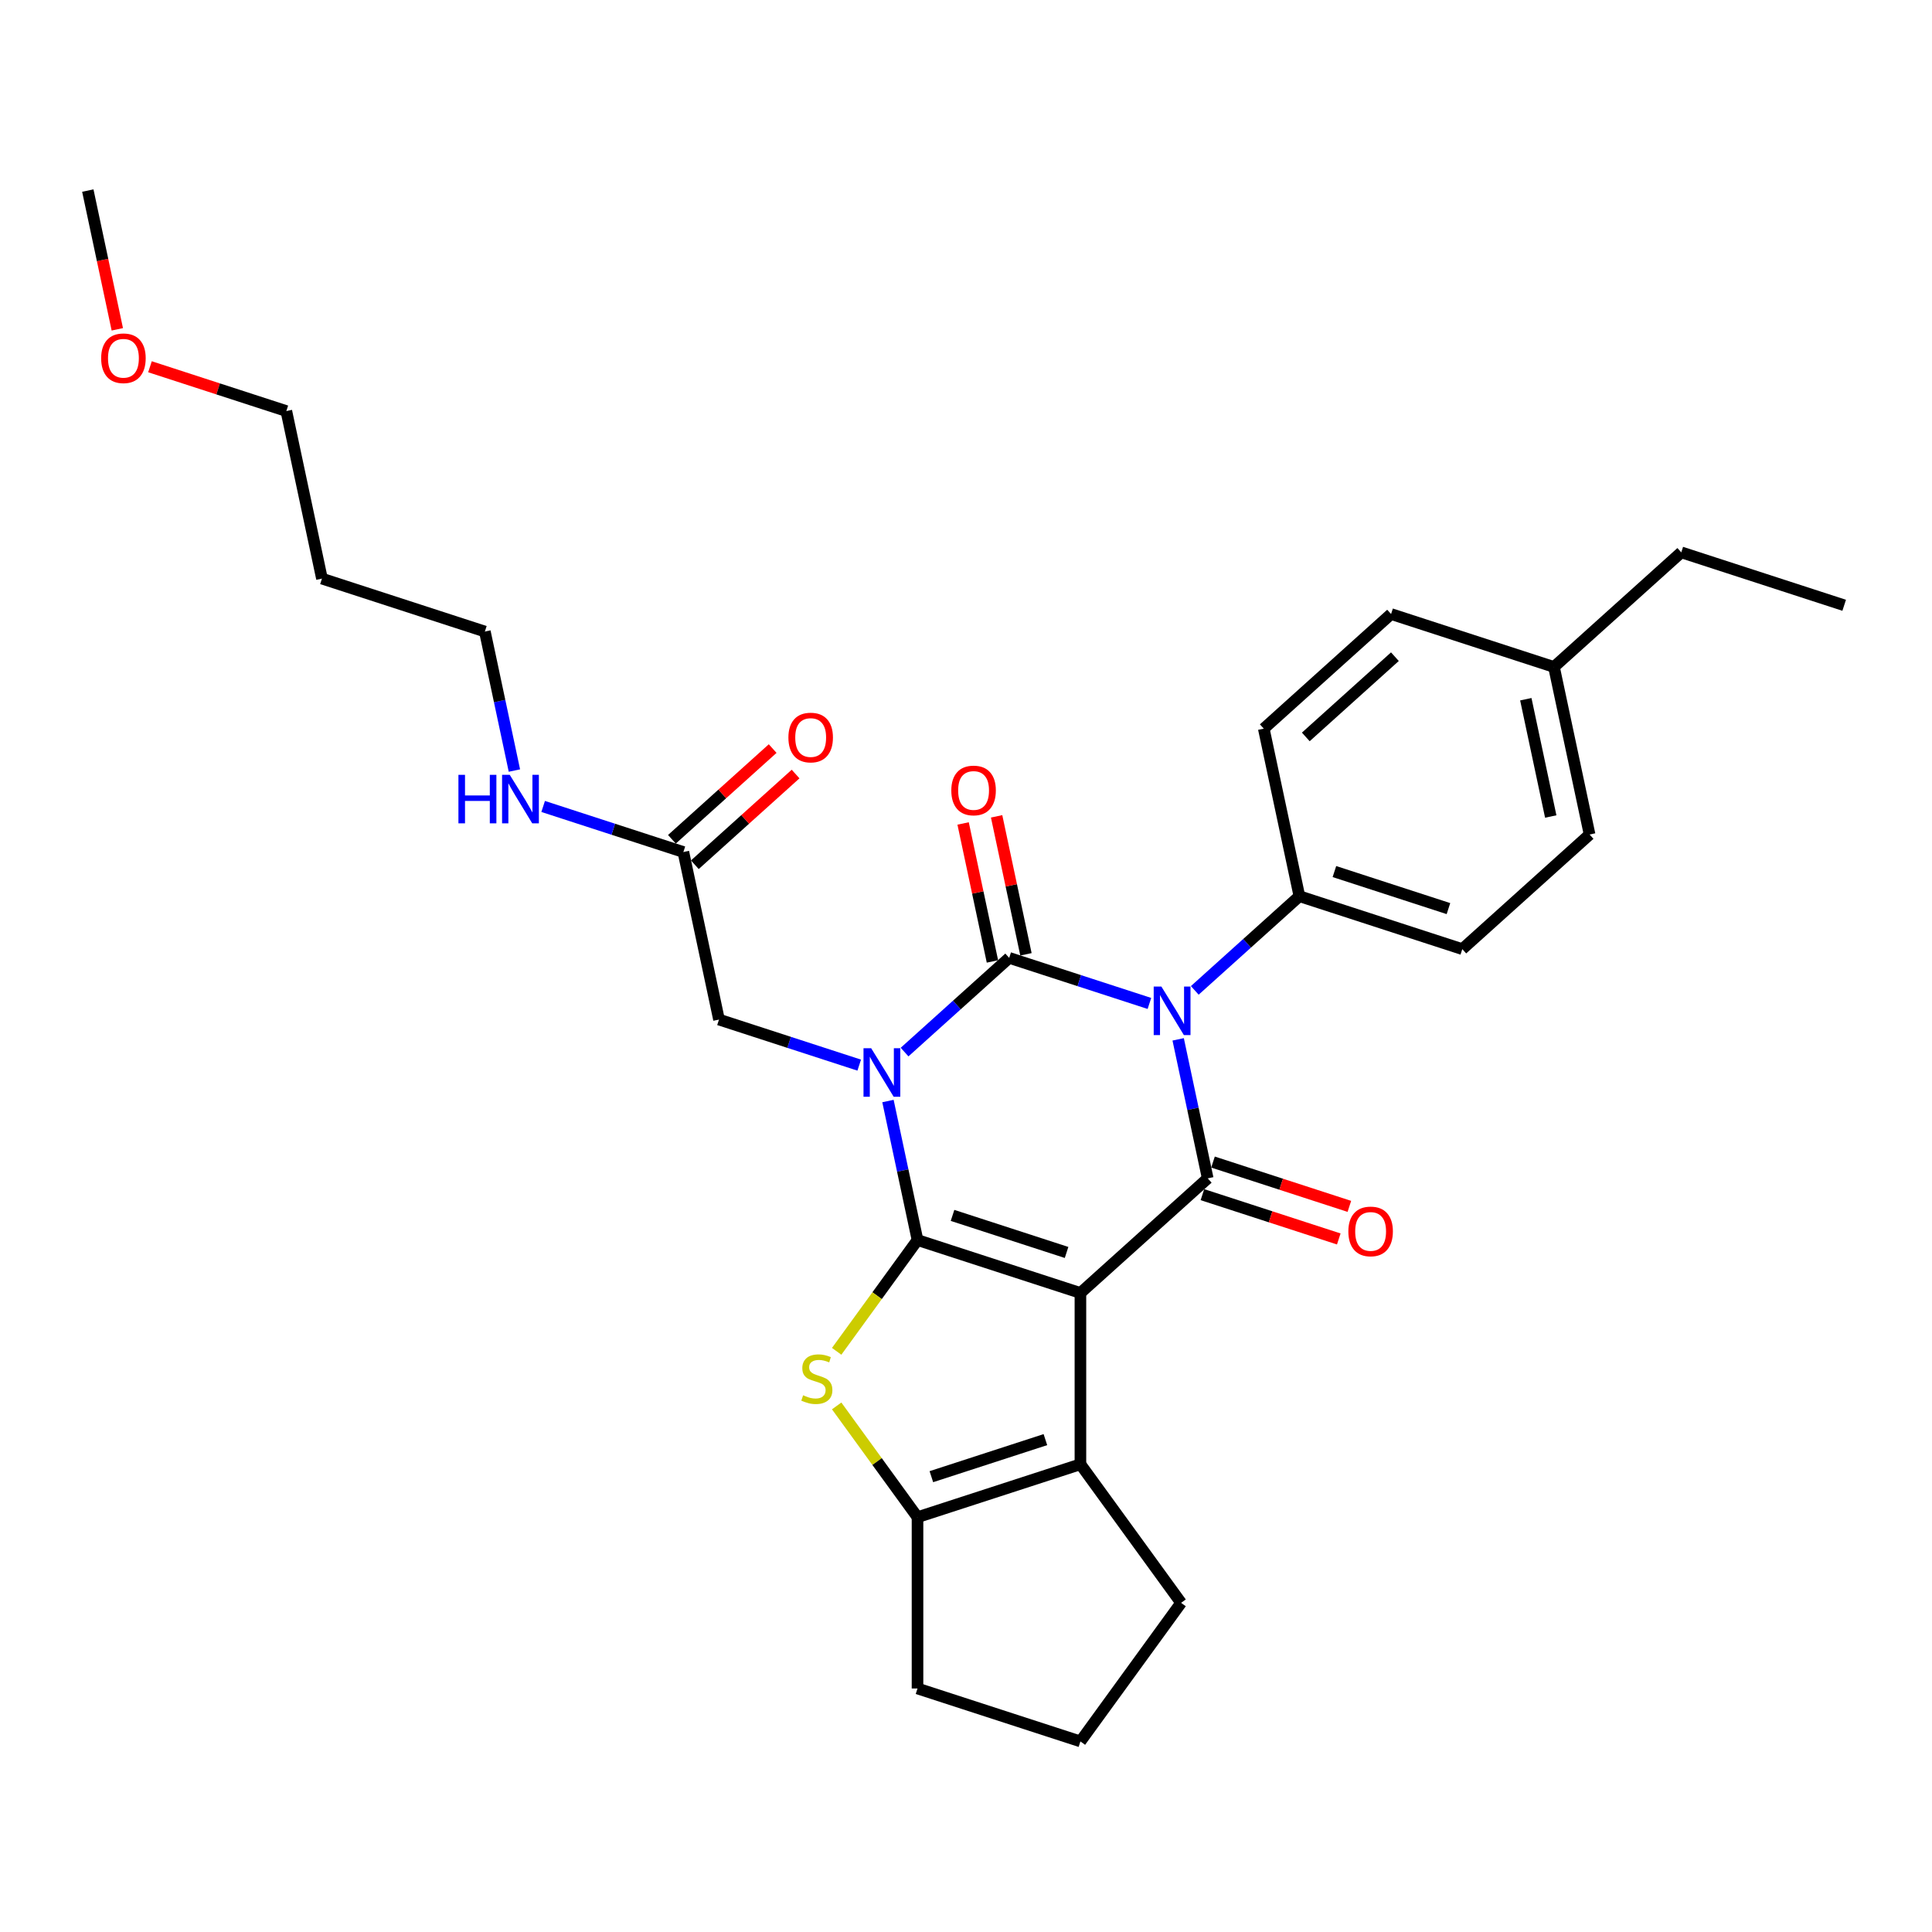 <?xml version='1.0' encoding='iso-8859-1'?>
<svg version='1.1' baseProfile='full'
              xmlns='http://www.w3.org/2000/svg'
                      xmlns:rdkit='http://www.rdkit.org/xml'
                      xmlns:xlink='http://www.w3.org/1999/xlink'
                  xml:space='preserve'
width='1000px' height='1000px' viewBox='0 0 1000 1000'>
<!-- END OF HEADER -->
<rect style='opacity:1.0;fill:#FFFFFF;stroke:none' width='1000' height='1000' x='0' y='0'> </rect>
<path class='bond-0' d='M 459.609,569.893 L 467.256,605.869' style='fill:none;fill-rule:evenodd;stroke:#0000FF;stroke-width:6px;stroke-linecap:butt;stroke-linejoin:miter;stroke-opacity:1' />
<path class='bond-0' d='M 467.256,605.869 L 474.903,641.845' style='fill:none;fill-rule:evenodd;stroke:#000000;stroke-width:6px;stroke-linecap:butt;stroke-linejoin:miter;stroke-opacity:1' />
<path class='bond-2' d='M 468.208,544.553 L 495.282,520.175' style='fill:none;fill-rule:evenodd;stroke:#0000FF;stroke-width:6px;stroke-linecap:butt;stroke-linejoin:miter;stroke-opacity:1' />
<path class='bond-2' d='M 495.282,520.175 L 522.357,495.797' style='fill:none;fill-rule:evenodd;stroke:#000000;stroke-width:6px;stroke-linecap:butt;stroke-linejoin:miter;stroke-opacity:1' />
<path class='bond-8' d='M 444.731,551.308 L 408.44,539.517' style='fill:none;fill-rule:evenodd;stroke:#0000FF;stroke-width:6px;stroke-linecap:butt;stroke-linejoin:miter;stroke-opacity:1' />
<path class='bond-8' d='M 408.44,539.517 L 372.149,527.725' style='fill:none;fill-rule:evenodd;stroke:#000000;stroke-width:6px;stroke-linecap:butt;stroke-linejoin:miter;stroke-opacity:1' />
<path class='bond-1' d='M 474.903,641.845 L 559.223,669.242' style='fill:none;fill-rule:evenodd;stroke:#000000;stroke-width:6px;stroke-linecap:butt;stroke-linejoin:miter;stroke-opacity:1' />
<path class='bond-1' d='M 493.031,629.09 L 552.055,648.268' style='fill:none;fill-rule:evenodd;stroke:#000000;stroke-width:6px;stroke-linecap:butt;stroke-linejoin:miter;stroke-opacity:1' />
<path class='bond-5' d='M 474.903,641.845 L 453.98,670.643' style='fill:none;fill-rule:evenodd;stroke:#000000;stroke-width:6px;stroke-linecap:butt;stroke-linejoin:miter;stroke-opacity:1' />
<path class='bond-5' d='M 453.98,670.643 L 433.057,699.441' style='fill:none;fill-rule:evenodd;stroke:#CCCC00;stroke-width:6px;stroke-linecap:butt;stroke-linejoin:miter;stroke-opacity:1' />
<path class='bond-6' d='M 559.223,669.242 L 559.223,757.902' style='fill:none;fill-rule:evenodd;stroke:#000000;stroke-width:6px;stroke-linecap:butt;stroke-linejoin:miter;stroke-opacity:1' />
<path class='bond-30' d='M 559.223,669.242 L 625.11,609.917' style='fill:none;fill-rule:evenodd;stroke:#000000;stroke-width:6px;stroke-linecap:butt;stroke-linejoin:miter;stroke-opacity:1' />
<path class='bond-3' d='M 522.357,495.797 L 558.648,507.589' style='fill:none;fill-rule:evenodd;stroke:#000000;stroke-width:6px;stroke-linecap:butt;stroke-linejoin:miter;stroke-opacity:1' />
<path class='bond-3' d='M 558.648,507.589 L 594.939,519.381' style='fill:none;fill-rule:evenodd;stroke:#0000FF;stroke-width:6px;stroke-linecap:butt;stroke-linejoin:miter;stroke-opacity:1' />
<path class='bond-10' d='M 531.029,493.954 L 523.439,458.244' style='fill:none;fill-rule:evenodd;stroke:#000000;stroke-width:6px;stroke-linecap:butt;stroke-linejoin:miter;stroke-opacity:1' />
<path class='bond-10' d='M 523.439,458.244 L 515.848,422.535' style='fill:none;fill-rule:evenodd;stroke:#FF0000;stroke-width:6px;stroke-linecap:butt;stroke-linejoin:miter;stroke-opacity:1' />
<path class='bond-10' d='M 513.684,497.641 L 506.094,461.931' style='fill:none;fill-rule:evenodd;stroke:#000000;stroke-width:6px;stroke-linecap:butt;stroke-linejoin:miter;stroke-opacity:1' />
<path class='bond-10' d='M 506.094,461.931 L 498.504,426.221' style='fill:none;fill-rule:evenodd;stroke:#FF0000;stroke-width:6px;stroke-linecap:butt;stroke-linejoin:miter;stroke-opacity:1' />
<path class='bond-4' d='M 609.817,537.966 L 617.464,573.941' style='fill:none;fill-rule:evenodd;stroke:#0000FF;stroke-width:6px;stroke-linecap:butt;stroke-linejoin:miter;stroke-opacity:1' />
<path class='bond-4' d='M 617.464,573.941 L 625.11,609.917' style='fill:none;fill-rule:evenodd;stroke:#000000;stroke-width:6px;stroke-linecap:butt;stroke-linejoin:miter;stroke-opacity:1' />
<path class='bond-9' d='M 618.416,512.625 L 645.49,488.248' style='fill:none;fill-rule:evenodd;stroke:#0000FF;stroke-width:6px;stroke-linecap:butt;stroke-linejoin:miter;stroke-opacity:1' />
<path class='bond-9' d='M 645.49,488.248 L 672.564,463.87' style='fill:none;fill-rule:evenodd;stroke:#000000;stroke-width:6px;stroke-linecap:butt;stroke-linejoin:miter;stroke-opacity:1' />
<path class='bond-11' d='M 622.371,618.349 L 657.66,629.815' style='fill:none;fill-rule:evenodd;stroke:#000000;stroke-width:6px;stroke-linecap:butt;stroke-linejoin:miter;stroke-opacity:1' />
<path class='bond-11' d='M 657.66,629.815 L 692.949,641.281' style='fill:none;fill-rule:evenodd;stroke:#FF0000;stroke-width:6px;stroke-linecap:butt;stroke-linejoin:miter;stroke-opacity:1' />
<path class='bond-11' d='M 627.85,601.485 L 663.139,612.951' style='fill:none;fill-rule:evenodd;stroke:#000000;stroke-width:6px;stroke-linecap:butt;stroke-linejoin:miter;stroke-opacity:1' />
<path class='bond-11' d='M 663.139,612.951 L 698.428,624.417' style='fill:none;fill-rule:evenodd;stroke:#FF0000;stroke-width:6px;stroke-linecap:butt;stroke-linejoin:miter;stroke-opacity:1' />
<path class='bond-7' d='M 433.057,727.703 L 453.98,756.501' style='fill:none;fill-rule:evenodd;stroke:#CCCC00;stroke-width:6px;stroke-linecap:butt;stroke-linejoin:miter;stroke-opacity:1' />
<path class='bond-7' d='M 453.98,756.501 L 474.903,785.299' style='fill:none;fill-rule:evenodd;stroke:#000000;stroke-width:6px;stroke-linecap:butt;stroke-linejoin:miter;stroke-opacity:1' />
<path class='bond-17' d='M 559.223,757.902 L 611.336,829.629' style='fill:none;fill-rule:evenodd;stroke:#000000;stroke-width:6px;stroke-linecap:butt;stroke-linejoin:miter;stroke-opacity:1' />
<path class='bond-31' d='M 559.223,757.902 L 474.903,785.299' style='fill:none;fill-rule:evenodd;stroke:#000000;stroke-width:6px;stroke-linecap:butt;stroke-linejoin:miter;stroke-opacity:1' />
<path class='bond-31' d='M 541.096,745.147 L 482.072,764.325' style='fill:none;fill-rule:evenodd;stroke:#000000;stroke-width:6px;stroke-linecap:butt;stroke-linejoin:miter;stroke-opacity:1' />
<path class='bond-18' d='M 474.903,785.299 L 474.903,873.959' style='fill:none;fill-rule:evenodd;stroke:#000000;stroke-width:6px;stroke-linecap:butt;stroke-linejoin:miter;stroke-opacity:1' />
<path class='bond-12' d='M 372.149,527.725 L 353.716,441.003' style='fill:none;fill-rule:evenodd;stroke:#000000;stroke-width:6px;stroke-linecap:butt;stroke-linejoin:miter;stroke-opacity:1' />
<path class='bond-14' d='M 672.564,463.87 L 756.884,491.267' style='fill:none;fill-rule:evenodd;stroke:#000000;stroke-width:6px;stroke-linecap:butt;stroke-linejoin:miter;stroke-opacity:1' />
<path class='bond-14' d='M 690.692,451.115 L 749.716,470.294' style='fill:none;fill-rule:evenodd;stroke:#000000;stroke-width:6px;stroke-linecap:butt;stroke-linejoin:miter;stroke-opacity:1' />
<path class='bond-15' d='M 672.564,463.87 L 654.131,377.148' style='fill:none;fill-rule:evenodd;stroke:#000000;stroke-width:6px;stroke-linecap:butt;stroke-linejoin:miter;stroke-opacity:1' />
<path class='bond-13' d='M 359.648,447.591 L 385.721,424.116' style='fill:none;fill-rule:evenodd;stroke:#000000;stroke-width:6px;stroke-linecap:butt;stroke-linejoin:miter;stroke-opacity:1' />
<path class='bond-13' d='M 385.721,424.116 L 411.793,400.64' style='fill:none;fill-rule:evenodd;stroke:#FF0000;stroke-width:6px;stroke-linecap:butt;stroke-linejoin:miter;stroke-opacity:1' />
<path class='bond-13' d='M 347.783,434.414 L 373.856,410.938' style='fill:none;fill-rule:evenodd;stroke:#000000;stroke-width:6px;stroke-linecap:butt;stroke-linejoin:miter;stroke-opacity:1' />
<path class='bond-13' d='M 373.856,410.938 L 399.928,387.463' style='fill:none;fill-rule:evenodd;stroke:#FF0000;stroke-width:6px;stroke-linecap:butt;stroke-linejoin:miter;stroke-opacity:1' />
<path class='bond-16' d='M 353.716,441.003 L 317.425,429.211' style='fill:none;fill-rule:evenodd;stroke:#000000;stroke-width:6px;stroke-linecap:butt;stroke-linejoin:miter;stroke-opacity:1' />
<path class='bond-16' d='M 317.425,429.211 L 281.134,417.419' style='fill:none;fill-rule:evenodd;stroke:#0000FF;stroke-width:6px;stroke-linecap:butt;stroke-linejoin:miter;stroke-opacity:1' />
<path class='bond-19' d='M 756.884,491.267 L 822.771,431.942' style='fill:none;fill-rule:evenodd;stroke:#000000;stroke-width:6px;stroke-linecap:butt;stroke-linejoin:miter;stroke-opacity:1' />
<path class='bond-20' d='M 654.131,377.148 L 720.018,317.823' style='fill:none;fill-rule:evenodd;stroke:#000000;stroke-width:6px;stroke-linecap:butt;stroke-linejoin:miter;stroke-opacity:1' />
<path class='bond-20' d='M 675.879,381.426 L 722,339.899' style='fill:none;fill-rule:evenodd;stroke:#000000;stroke-width:6px;stroke-linecap:butt;stroke-linejoin:miter;stroke-opacity:1' />
<path class='bond-25' d='M 266.256,398.835 L 258.609,362.859' style='fill:none;fill-rule:evenodd;stroke:#0000FF;stroke-width:6px;stroke-linecap:butt;stroke-linejoin:miter;stroke-opacity:1' />
<path class='bond-25' d='M 258.609,362.859 L 250.962,326.883' style='fill:none;fill-rule:evenodd;stroke:#000000;stroke-width:6px;stroke-linecap:butt;stroke-linejoin:miter;stroke-opacity:1' />
<path class='bond-32' d='M 611.336,829.629 L 559.223,901.356' style='fill:none;fill-rule:evenodd;stroke:#000000;stroke-width:6px;stroke-linecap:butt;stroke-linejoin:miter;stroke-opacity:1' />
<path class='bond-23' d='M 474.903,873.959 L 559.223,901.356' style='fill:none;fill-rule:evenodd;stroke:#000000;stroke-width:6px;stroke-linecap:butt;stroke-linejoin:miter;stroke-opacity:1' />
<path class='bond-33' d='M 822.771,431.942 L 804.338,345.22' style='fill:none;fill-rule:evenodd;stroke:#000000;stroke-width:6px;stroke-linecap:butt;stroke-linejoin:miter;stroke-opacity:1' />
<path class='bond-33' d='M 802.662,422.621 L 789.759,361.915' style='fill:none;fill-rule:evenodd;stroke:#000000;stroke-width:6px;stroke-linecap:butt;stroke-linejoin:miter;stroke-opacity:1' />
<path class='bond-21' d='M 720.018,317.823 L 804.338,345.22' style='fill:none;fill-rule:evenodd;stroke:#000000;stroke-width:6px;stroke-linecap:butt;stroke-linejoin:miter;stroke-opacity:1' />
<path class='bond-27' d='M 804.338,345.22 L 870.225,285.895' style='fill:none;fill-rule:evenodd;stroke:#000000;stroke-width:6px;stroke-linecap:butt;stroke-linejoin:miter;stroke-opacity:1' />
<path class='bond-22' d='M 166.642,299.486 L 250.962,326.883' style='fill:none;fill-rule:evenodd;stroke:#000000;stroke-width:6px;stroke-linecap:butt;stroke-linejoin:miter;stroke-opacity:1' />
<path class='bond-26' d='M 166.642,299.486 L 148.208,212.763' style='fill:none;fill-rule:evenodd;stroke:#000000;stroke-width:6px;stroke-linecap:butt;stroke-linejoin:miter;stroke-opacity:1' />
<path class='bond-24' d='M 77.63,189.831 L 112.919,201.297' style='fill:none;fill-rule:evenodd;stroke:#FF0000;stroke-width:6px;stroke-linecap:butt;stroke-linejoin:miter;stroke-opacity:1' />
<path class='bond-24' d='M 112.919,201.297 L 148.208,212.763' style='fill:none;fill-rule:evenodd;stroke:#000000;stroke-width:6px;stroke-linecap:butt;stroke-linejoin:miter;stroke-opacity:1' />
<path class='bond-28' d='M 60.718,170.454 L 53.086,134.549' style='fill:none;fill-rule:evenodd;stroke:#FF0000;stroke-width:6px;stroke-linecap:butt;stroke-linejoin:miter;stroke-opacity:1' />
<path class='bond-28' d='M 53.086,134.549 L 45.455,98.644' style='fill:none;fill-rule:evenodd;stroke:#000000;stroke-width:6px;stroke-linecap:butt;stroke-linejoin:miter;stroke-opacity:1' />
<path class='bond-29' d='M 870.225,285.895 L 954.545,313.292' style='fill:none;fill-rule:evenodd;stroke:#000000;stroke-width:6px;stroke-linecap:butt;stroke-linejoin:miter;stroke-opacity:1' />
<path  class='atom-0' d='M 450.92 542.568
L 459.147 555.867
Q 459.963 557.179, 461.275 559.555
Q 462.587 561.931, 462.658 562.073
L 462.658 542.568
L 465.992 542.568
L 465.992 567.677
L 462.552 567.677
L 453.721 553.136
Q 452.693 551.434, 451.593 549.484
Q 450.529 547.533, 450.21 546.93
L 450.21 567.677
L 446.948 567.677
L 446.948 542.568
L 450.92 542.568
' fill='#0000FF'/>
<path  class='atom-4' d='M 601.127 510.641
L 609.355 523.94
Q 610.17 525.252, 611.482 527.628
Q 612.795 530.004, 612.866 530.146
L 612.866 510.641
L 616.199 510.641
L 616.199 535.749
L 612.759 535.749
L 603.929 521.209
Q 602.9 519.507, 601.801 517.556
Q 600.737 515.606, 600.418 515.003
L 600.418 535.749
L 597.155 535.749
L 597.155 510.641
L 601.127 510.641
' fill='#0000FF'/>
<path  class='atom-6' d='M 415.697 722.19
Q 415.981 722.296, 417.151 722.792
Q 418.322 723.289, 419.598 723.608
Q 420.911 723.892, 422.187 723.892
Q 424.563 723.892, 425.946 722.757
Q 427.33 721.587, 427.33 719.565
Q 427.33 718.182, 426.62 717.331
Q 425.946 716.48, 424.883 716.019
Q 423.819 715.558, 422.045 715.026
Q 419.811 714.352, 418.464 713.714
Q 417.151 713.075, 416.194 711.728
Q 415.272 710.38, 415.272 708.11
Q 415.272 704.954, 417.4 703.004
Q 419.563 701.053, 423.819 701.053
Q 426.727 701.053, 430.025 702.436
L 429.209 705.167
Q 426.195 703.926, 423.925 703.926
Q 421.478 703.926, 420.13 704.954
Q 418.783 705.947, 418.818 707.685
Q 418.818 709.032, 419.492 709.848
Q 420.201 710.664, 421.194 711.125
Q 422.223 711.586, 423.925 712.118
Q 426.195 712.827, 427.542 713.536
Q 428.89 714.246, 429.848 715.7
Q 430.84 717.118, 430.84 719.565
Q 430.84 723.041, 428.5 724.92
Q 426.195 726.764, 422.329 726.764
Q 420.095 726.764, 418.393 726.268
Q 416.726 725.807, 414.74 724.991
L 415.697 722.19
' fill='#CCCC00'/>
<path  class='atom-11' d='M 492.398 409.146
Q 492.398 403.117, 495.376 399.748
Q 498.355 396.379, 503.923 396.379
Q 509.491 396.379, 512.47 399.748
Q 515.449 403.117, 515.449 409.146
Q 515.449 415.246, 512.435 418.721
Q 509.42 422.161, 503.923 422.161
Q 498.391 422.161, 495.376 418.721
Q 492.398 415.281, 492.398 409.146
M 503.923 419.324
Q 507.753 419.324, 509.81 416.771
Q 511.903 414.182, 511.903 409.146
Q 511.903 404.217, 509.81 401.734
Q 507.753 399.216, 503.923 399.216
Q 500.093 399.216, 498.001 401.699
Q 495.944 404.181, 495.944 409.146
Q 495.944 414.217, 498.001 416.771
Q 500.093 419.324, 503.923 419.324
' fill='#FF0000'/>
<path  class='atom-12' d='M 697.905 637.385
Q 697.905 631.357, 700.884 627.987
Q 703.863 624.618, 709.431 624.618
Q 714.999 624.618, 717.978 627.987
Q 720.957 631.357, 720.957 637.385
Q 720.957 643.485, 717.942 646.961
Q 714.928 650.401, 709.431 650.401
Q 703.898 650.401, 700.884 646.961
Q 697.905 643.521, 697.905 637.385
M 709.431 647.564
Q 713.261 647.564, 715.318 645.01
Q 717.41 642.421, 717.41 637.385
Q 717.41 632.456, 715.318 629.973
Q 713.261 627.455, 709.431 627.455
Q 705.601 627.455, 703.508 629.938
Q 701.451 632.42, 701.451 637.385
Q 701.451 642.457, 703.508 645.01
Q 705.601 647.564, 709.431 647.564
' fill='#FF0000'/>
<path  class='atom-14' d='M 408.077 381.749
Q 408.077 375.72, 411.056 372.351
Q 414.035 368.982, 419.603 368.982
Q 425.171 368.982, 428.15 372.351
Q 431.129 375.72, 431.129 381.749
Q 431.129 387.849, 428.114 391.324
Q 425.1 394.764, 419.603 394.764
Q 414.071 394.764, 411.056 391.324
Q 408.077 387.884, 408.077 381.749
M 419.603 391.927
Q 423.433 391.927, 425.49 389.373
Q 427.582 386.785, 427.582 381.749
Q 427.582 376.819, 425.49 374.337
Q 423.433 371.819, 419.603 371.819
Q 415.773 371.819, 413.68 374.301
Q 411.624 376.784, 411.624 381.749
Q 411.624 386.82, 413.68 389.373
Q 415.773 391.927, 419.603 391.927
' fill='#FF0000'/>
<path  class='atom-17' d='M 237.283 401.051
L 240.687 401.051
L 240.687 411.726
L 253.525 411.726
L 253.525 401.051
L 256.93 401.051
L 256.93 426.16
L 253.525 426.16
L 253.525 414.563
L 240.687 414.563
L 240.687 426.16
L 237.283 426.16
L 237.283 401.051
' fill='#0000FF'/>
<path  class='atom-17' d='M 263.845 401.051
L 272.073 414.35
Q 272.889 415.662, 274.201 418.038
Q 275.513 420.414, 275.584 420.556
L 275.584 401.051
L 278.918 401.051
L 278.918 426.16
L 275.478 426.16
L 266.647 411.619
Q 265.619 409.917, 264.519 407.967
Q 263.455 406.016, 263.136 405.413
L 263.136 426.16
L 259.873 426.16
L 259.873 401.051
L 263.845 401.051
' fill='#0000FF'/>
<path  class='atom-25' d='M 52.362 185.437
Q 52.362 179.408, 55.341 176.039
Q 58.32 172.67, 63.888 172.67
Q 69.456 172.67, 72.435 176.039
Q 75.414 179.408, 75.414 185.437
Q 75.414 191.537, 72.399 195.012
Q 69.385 198.452, 63.888 198.452
Q 58.356 198.452, 55.341 195.012
Q 52.362 191.572, 52.362 185.437
M 63.888 195.615
Q 67.718 195.615, 69.775 193.062
Q 71.867 190.473, 71.867 185.437
Q 71.867 180.508, 69.775 178.025
Q 67.718 175.507, 63.888 175.507
Q 60.058 175.507, 57.965 177.99
Q 55.909 180.472, 55.909 185.437
Q 55.909 190.508, 57.965 193.062
Q 60.058 195.615, 63.888 195.615
' fill='#FF0000'/>
</svg>
